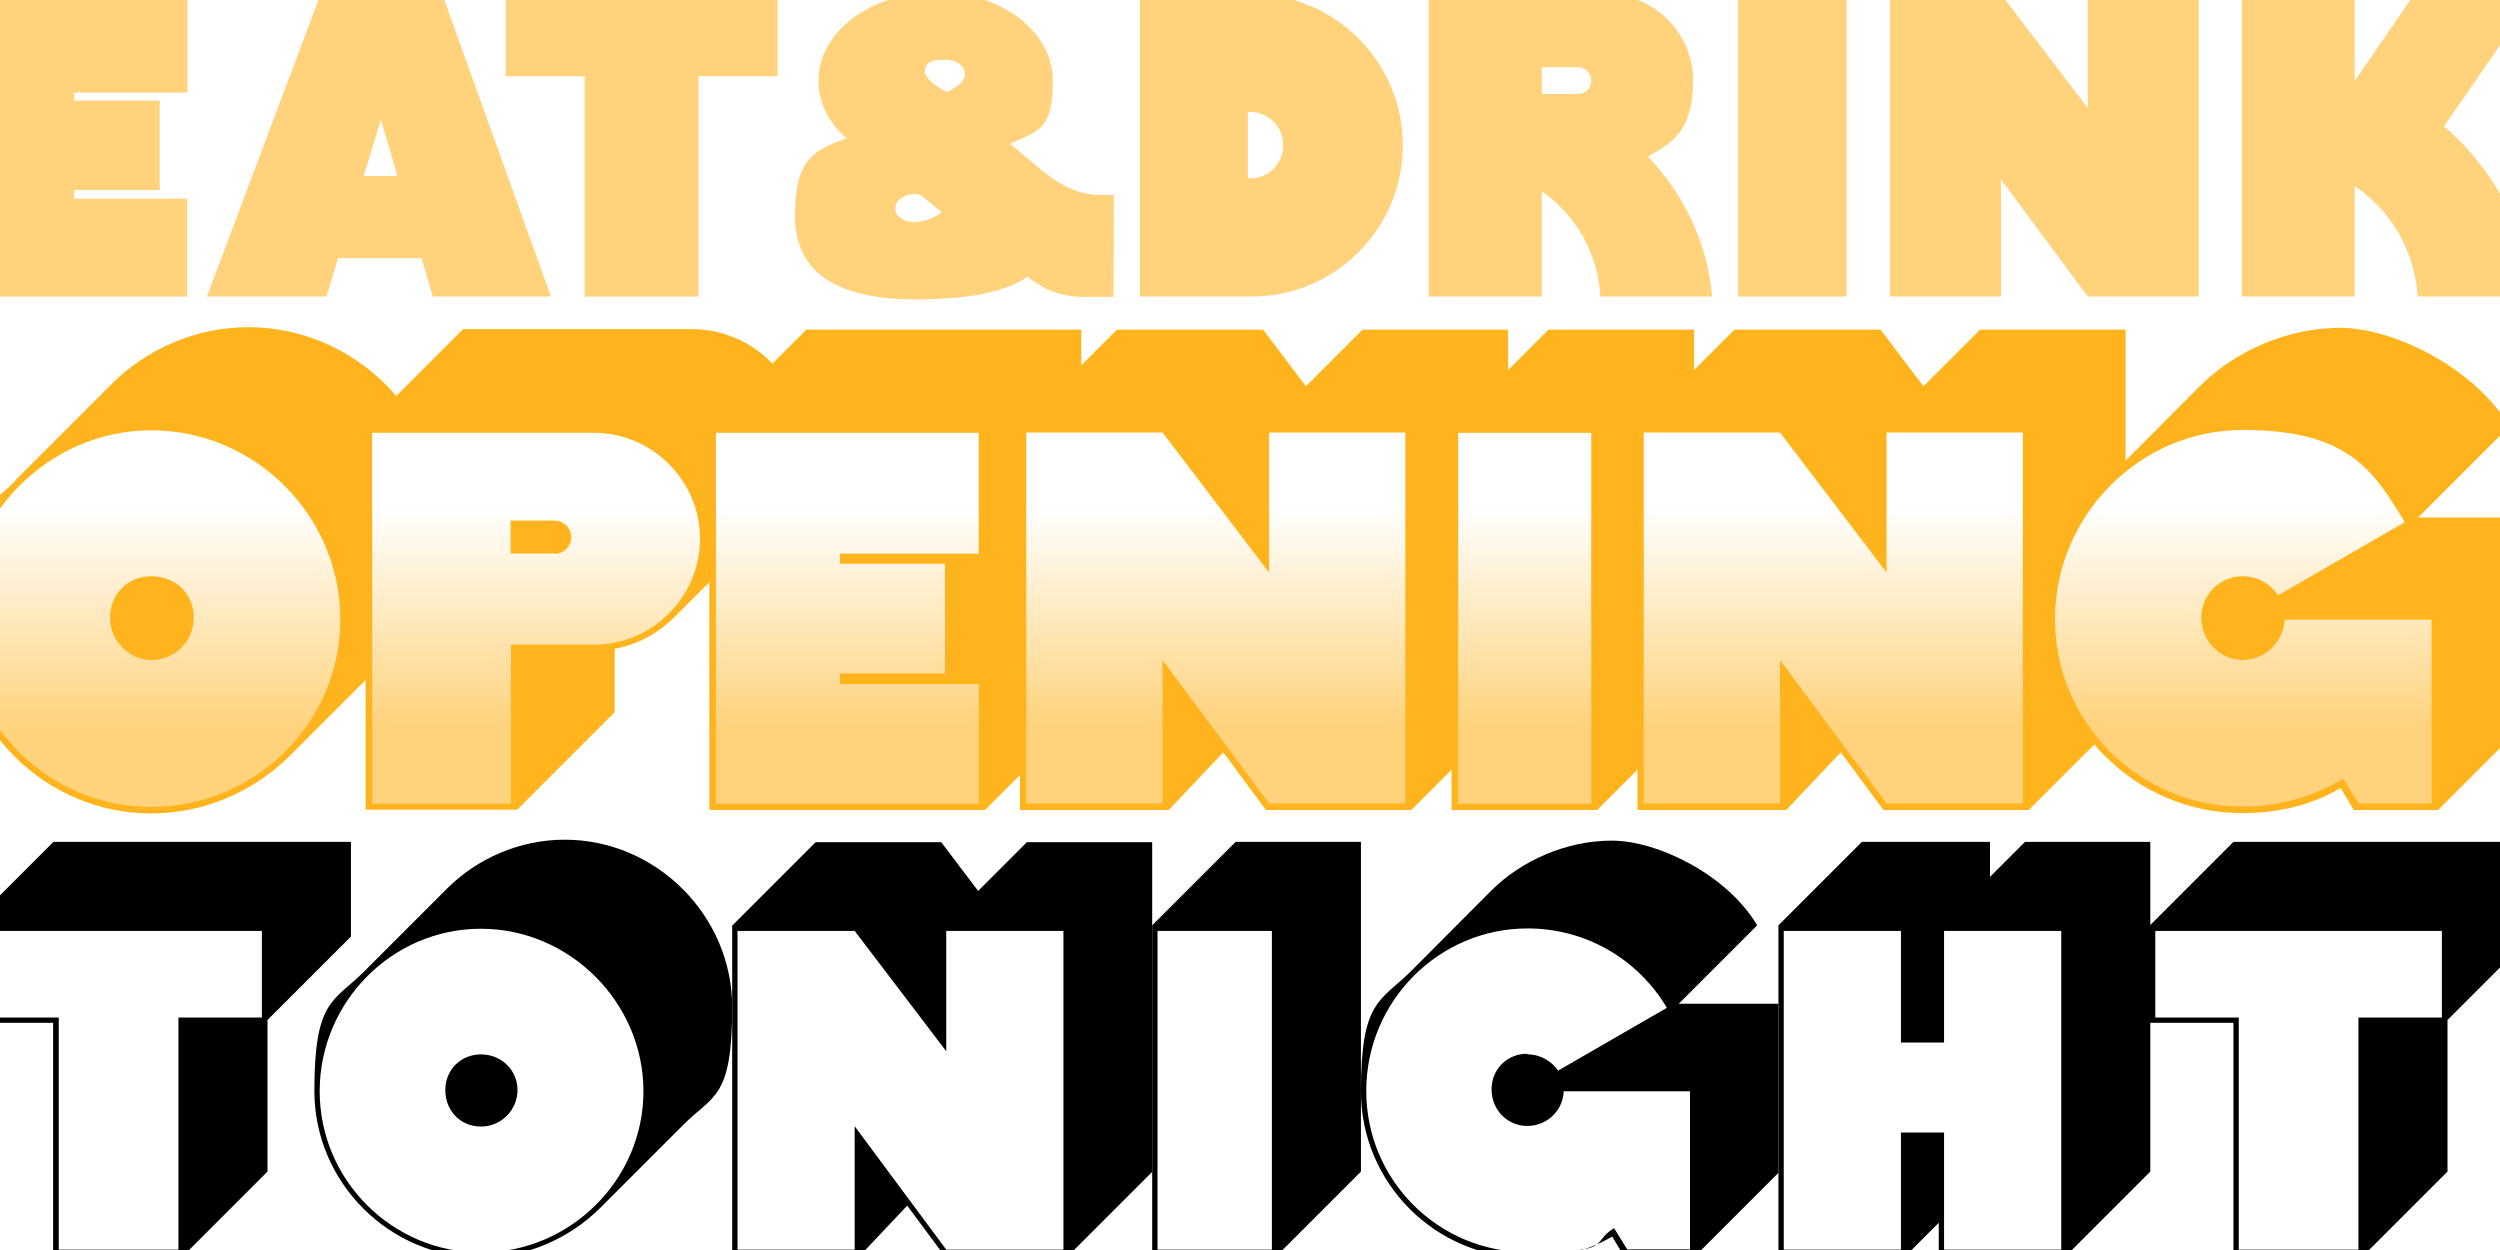 <?xml version="1.0" encoding="UTF-8"?>
<svg xmlns="http://www.w3.org/2000/svg" xmlns:xlink="http://www.w3.org/1999/xlink" version="1.1" viewBox="0 0 800 400">
  <rect x="0" y="0" width="800" height="400" fill="#808080" stroke="none"/>
  <defs>
    <style>
      .cls-1 {
        fill: none;
      }

      .cls-2 {
        fill: #ffb41e;
      }

      .cls-3 {
        fill: #ffb41e;
      }

      .cls-4 {
        fill: url(#linear-gradient-7);
      }

      .cls-5 {
        fill: url(#linear-gradient-5);
      }

      .cls-6 {
        fill: url(#linear-gradient-6);
      }

      .cls-7 {
        fill: url(#linear-gradient-4);
      }

      .cls-8 {
        fill: url(#linear-gradient-3);
      }

      .cls-9 {
        fill: url(#linear-gradient-2);
      }

      .cls-10 {
        fill: #ffd27b;
      }

      .cls-11 {
        fill: url(#linear-gradient);
      }

      .cls-12 {
        clip-path: url(#clippath-1);
      }

      .cls-13 {
        clip-path: url(#clippath-2);
      }

      .cls-14 {
        fill: #fff;
      }

      .cls-15 {
        clip-path: url(#clippath);
      }
    </style>
    <clipPath id="clippath">
      <rect class="cls-1" x="-926" width="800" height="400"/>
    </clipPath>
    <clipPath id="clippath-1">
      <rect class="cls-1" x="-926" width="800" height="400"/>
    </clipPath>
    <clipPath id="clippath-2">
      <rect class="cls-1" width="800" height="400"/>
    </clipPath>
    <linearGradient id="linear-gradient" x1="48.6" y1="137.7" x2="48.6" y2="258.2" gradientUnits="userSpaceOnUse">
      <stop offset=".2" stop-color="#fff"/>
      <stop offset=".8" stop-color="#ffd27b"/>
    </linearGradient>
    <linearGradient id="linear-gradient-2" x1="171.5" y1="138.5" x2="171.5" y2="257.2" xlink:href="#linear-gradient"/>
    <linearGradient id="linear-gradient-3" x1="271.1" y1="138.5" x2="271.1" y2="257.2" xlink:href="#linear-gradient"/>
    <linearGradient id="linear-gradient-4" x1="389" y1="138.5" x2="389" y2="257.2" xlink:href="#linear-gradient"/>
    <linearGradient id="linear-gradient-5" x1="487.8" y1="138.5" x2="487.8" y2="257.2" xlink:href="#linear-gradient"/>
    <linearGradient id="linear-gradient-6" x1="586.7" y1="138.5" x2="586.7" y2="257.2" xlink:href="#linear-gradient"/>
    <linearGradient id="linear-gradient-7" x1="717.7" x2="717.7" xlink:href="#linear-gradient"/>
  </defs>
  <!-- Generator: Adobe Illustrator 28.6.0, SVG Export Plug-In . SVG Version: 1.2.0 Build 709)  -->
  <g>
    <g id="Layer_1">
      <g class="cls-15">
        <path class="cls-2" d="M-90.6,135.2v-1.8c0-18.8,8.2-36.5,23-48.2-5-7.8-7.8-16.5-7.8-25.8,0-25.8,21-46.8,46.7-46.8S17.9,34,17.9,59.5s-2.8,18.3-7.8,25.8c14.5,12,23,29.5,22.8,48.2h.2v1.8h-123.7ZM33.2,140.2h-123l-.2-1.8H33.4l-.2,1.8ZM32.7,145.2h-122l-.2-1.8H32.9l-.2,1.8ZM31.7,150.2h-120l-.2-1.8H31.9l-.2,1.8ZM30.2,155.2h-117l-.5-1.8H30.7l-.5,1.8ZM28.2,160.2h-113c-.2-.5-.5-1.2-.8-1.8H28.9c-.2.6-.5,1.3-.7,1.8M25.4,165.2h-107.5c-.5-.5-.8-1.2-1-1.8H26.4c-.2.6-.5,1.3-1,1.8M22.2,170.2h-101.3c-.2-.5-.8-1.2-1-1.8H23.4c-.2.8-.7,1.3-1.2,1.8M18.4,175.2h-93.5c-.5-.5-1-1.2-1.5-1.8H19.6c-.2.8-.7,1.3-1.2,1.8M13.4,180.2h-83.5l-1.8-1.8H15.1l-1.7,1.8ZM7.2,185.2H-63.8c-.7-.5-1.5-1.2-2.2-1.8H9.4c-.7.6-1.5,1.3-2.2,1.8M-1.6,190.2h-53.5c-1.2-.5-2.2-1.2-3.5-1.8H1.9c-1.2.6-2.2,1.3-3.5,1.8M-3.3,133.5c0-14-11.5-25.5-25.5-25.5s-25.5,11.5-25.5,25.5H-3.3ZM-16.8,195.2h-23c-.8,0-6-1.5-7-1.8H-9.8c-1,.3-6.3,1.8-7,1.8M-28.6,48c-6.2,0-11.5,5.2-11.5,11.5s5.2,11.3,11.5,11.3,11.2-5,11.2-11.3-4.9-11.5-11.2-11.5M147.4,134.2c-1.2,36.2-27,61.2-63.2,61.2s-12.8-1.5-18.8-3.5l.2-37.8c5,4.2,11.5,6.8,18.2,6.8,15.5,0,26-12,28.2-26.5.8-5.5,1.8-10.8,2.5-16.2-6.5,3-13.8,4.2-21,4.2-31,0-55.5-25.2-55.5-56h111.5v.2c.2,22.6-1.3,45.1-2.1,67.6M38.4,63.2v-1.8h111l.2,1.8H38.4ZM38.9,58.2l.2-1.8h109.5l.2,1.8H38.9ZM39.9,53.2l.5-1.8h107l.5,1.8H39.9ZM41.4,48.2c.2-.5.5-1.2.8-1.8h103.8c0,.5.2,1.2.5,1.8H41.4ZM43.4,43.2c.2-.5.8-1.2,1-1.8h99c.5.5.8,1.2,1,1.8H43.4ZM46.2,38.2c.2-.5.8-1.2,1-1.8h93.5c.2.5.8,1.2,1,1.8H46.2ZM49.7,33.2c.2-.8.8-1.2,1.2-1.7h86c.5.5,1,1.2,1.5,1.7H49.7ZM53.9,28.2c.5-.5,1-1.2,1.8-1.8h76.5c.8.5,1.2,1.2,2,1.8H53.9ZM59.4,23.2c.8-.5,1.5-1.2,2.2-1.8h64.5c.8.5,1.5,1.2,2.5,1.8H59.4ZM66.9,18.2c1-.5,2.2-1.2,3.2-1.8h47.5c1.2.5,2.2,1.2,3.5,1.8h-54.2ZM93.7,87.2c10.8,0,19.8-8.2,20.5-19h-40.8c.8,10.5,9.5,19,20.3,19M78.9,13.2c3-.8,6-1.8,9.2-1.8h11.5c3.2,0,6.2,1,9.2,1.8h-29.9Z"/>
      </g>
      <g class="cls-12">
        <path class="cls-14" d="M17.9,59.5c0,9-2.8,18.3-7.8,25.8,15.5,12.8,22.8,30.2,22.8,50H-3.3c0-14.8-10-27.2-25.5-27.2s-25.5,12.5-25.5,27.2h-36.2v-1.8c0-18.8,8.2-36.5,23-48.2-5-7.8-7.8-16.5-7.8-25.8,0-25.8,21-46.8,46.7-46.8S17.9,34,17.9,59.5M-40.1,59.5c0,6.5,5.2,11.3,11.5,11.3s11.2-5,11.2-11.3-4.9-11.5-11.2-11.5-11.5,5.2-11.5,11.5M147.4,134.2c-1.2,36.2-27,61.2-63.2,61.2s-12.8-1.8-18.8-3.5l.2-37.8c5,4.2,11.5,6.8,18.2,6.8,15.2,0,26-12,28.2-26.5.8-5.5,1.8-10.8,2.5-16.2-6.5,3-13.8,4.2-21,4.2-30.8,0-55.5-25-55.5-55.8h35c0,11.2,9.2,20.5,20.5,20.5s20.5-9.2,20.5-20.5h35.5c-.6,22.6-1.3,45.1-2.1,67.6"/>
      </g>
      <g class="cls-13">
        <rect class="cls-14" x="-22.2" y="-23.1" width="836.6" height="446.1"/>
        <g>
          <path d="M-9.6,296.1l26.7-26.7h95.2v30.3l-26.7,26.7v48.5l-26.7,26.7H17v-74.3H-9.6v-31.2ZM-7.9,325.6h26.7v74.3h38.3v-74.3h26.7v-27.7H-7.9v27.7Z"/>
          <path d="M116.4,311l26.7-26.7c9.6-9.6,23.2-15.6,37.6-15.6,29.3,0,53.6,24.3,53.6,53.6s-6,28-15.6,37.6l-26.8,26.8c-9.8,9.6-23.2,15.7-38,15.7-29.3,0-53.3-24-53.3-53.3s6.1-28.4,15.9-38.2ZM153.9,400.8c28.6,0,52-23.3,52-51.6s-23.5-52-52-52-51.6,23.5-51.6,52,23.3,51.6,51.6,51.6ZM153.9,337.4c6.6,0,11.7,5.1,11.7,11.4s-5.1,11.7-11.7,11.7-11.4-5.1-11.4-11.7,5.1-11.4,11.4-11.4Z"/>
          <path d="M290.3,385.8l-15,15.9h-41v-105.5l26.7-26.7h40.2l11.8,15.6,15.6-15.6h40.1v105.5l-26.7,26.7h-39.9l-11.8-15.9ZM302.8,399.9h37.5v-102h-37.5v38.5l-29.3-38.5h-37.5v102h37.5v-39.5l29.3,39.5Z"/>
          <path d="M368.7,296.1l26.7-26.7h40.1v105.5l-26.7,26.7h-40.1v-105.5ZM370.4,399.9h36.6v-102h-36.6v102Z"/>
          <path d="M542.5,401.7h-23l-3.6-6c-8,4.7-16.9,6.8-27.1,6.8-29.4,0-53.3-23.9-53.3-53.3s6.3-28.7,16.2-38.6l25.5-25.6c9.6-9.6,24-16,38.6-16s36.9,10.9,46.5,27.1l-25.1,25.1h31.9v54.1l-26.5,26.5ZM488.8,337.4c4.2,0,7.7,2.2,9.8,5.2l34.8-20.1c-9-15.2-25.5-25.4-44.6-25.4-28.4,0-51.6,23.3-51.6,52s23.2,51.6,51.6,51.6,19.7-2.8,27.7-7.7l4.2,6.8h20.1v-50.6h-40.4c-.3,6.3-5.4,11.1-11.7,11.1s-11.4-5.1-11.4-11.7,5.1-11.4,11.4-11.4Z"/>
          <path d="M620.4,391.3l-10.3,10.3h-41v-105.5l26.7-26.7h41v11.2l11.2-11.2h40.1v105.5l-26.7,26.7h-41v-10.3ZM622.1,399.9h37.5v-102h-37.5v35.7h-13.8v-35.7h-37.5v102h37.5v-37.5h13.8v37.5Z"/>
          <path d="M688,296.1l26.7-26.7h95.2v30.3l-26.7,26.7v48.5l-26.7,26.7h-41.8v-74.3h-26.7v-31.2ZM689.7,325.6h26.7v74.3h38.3v-74.3h26.7v-27.7h-91.7v27.7Z"/>
        </g>
        <g>
          <path class="cls-3" d="M4.8,153.8l31-31c11.2-11.2,27-18.1,43.7-18.1,34.1,0,62.4,28.3,62.4,62.4s-7,32.5-18.1,43.7l-31.2,31.2c-11.4,11.2-27,18.3-44.2,18.3-34.1,0-62-28-62-62s7.1-33.1,18.5-44.4Z"/>
          <path class="cls-3" d="M117,136.5l31.2-31.2h73.1c19.8,0,35.9,16.1,35.9,35.9s-3.9,18.8-10.5,25.4l-30.7,30.7c-5.3,5.3-11.9,9-19.3,10.3v20.3l-31.2,31.2h-48.5v-122.7Z"/>
          <path class="cls-3" d="M315.2,259.2h-88.2v-122.7l31-31h88v41.9l-10.8,10.8v27.8h10.8v42.4l-30.9,30.9Z"/>
          <path class="cls-3" d="M391.5,240.7l-17.5,18.5h-47.6v-122.7l31-31h46.8l13.7,18.1,18.1-18.1h46.6v122.7l-31,31h-46.5l-13.7-18.5Z"/>
          <path class="cls-3" d="M464.5,136.5l31-31h46.6v122.7l-31,31h-46.6v-122.7Z"/>
          <path class="cls-3" d="M589.1,240.7l-17.5,18.5h-47.6v-122.7l31-31h46.8l13.7,18.1,18.1-18.1h46.6v122.7l-31,31h-46.5l-13.7-18.5Z"/>
          <path class="cls-3" d="M780,259.2h-26.8l-4.2-7c-9.3,5.4-19.7,8-31.5,8-34.2,0-62-27.8-62-62s7.3-33.4,18.8-44.9l29.7-29.8c11.2-11.2,28-18.6,44.9-18.6s42.9,12.7,54.1,31.5l-29.2,29.2h37.1v62.9l-30.9,30.9Z"/>
        </g>
        <g>
          <path class="cls-11" d="M48.4,137.7c33.2,0,60.5,27.3,60.5,60.5s-27.3,60-60.5,60-60-27.1-60-60,27.1-60.5,60-60.5ZM48.4,211.2c7.6,0,13.6-5.9,13.6-13.6s-5.9-13.2-13.6-13.2-13.2,5.9-13.2,13.2,5.9,13.6,13.2,13.6Z"/>
          <path class="cls-9" d="M119.1,138.5h71c18.6,0,33.9,15.3,33.9,33.9s-15.3,33.9-33.9,33.9h-26.6v50.9h-44.4v-118.7ZM177.5,177.2c2.9,0,5.3-2.4,5.3-5.3s-2.4-5.3-5.3-5.3h-14.1v10.5h14.1Z"/>
          <path class="cls-8" d="M313.2,218.9v38.3h-84.1v-118.7h84.1v38.7h-44.4v3.2h33.6v35.1h-33.6v3.4h44.4Z"/>
          <path class="cls-7" d="M372,211.2v45.9h-43.6v-118.7h43.6l34.1,44.8v-44.8h43.6v118.7h-43.6l-34.1-45.9Z"/>
          <path class="cls-5" d="M466.6,138.5h42.6v118.7h-42.6v-118.7Z"/>
          <path class="cls-6" d="M569.6,211.2v45.9h-43.6v-118.7h43.6l34.1,44.8v-44.8h43.6v118.7h-43.6l-34.1-45.9Z"/>
          <path class="cls-4" d="M717.5,211.2c7.3,0,13.2-5.6,13.6-12.9h47v58.8h-23.4l-4.9-8c-9.3,5.8-20.3,9-32.2,9-33.1,0-60-27-60-60s27-60.5,60-60.5,41.4,11.9,51.9,29.5l-40.5,23.4c-2.4-3.6-6.4-6.1-11.4-6.1-7.3,0-13.2,5.9-13.2,13.2s5.9,13.6,13.2,13.6Z"/>
        </g>
        <g>
          <path class="cls-10" d="M60,94.9H-8.6V-1.9H60v31.5H23.7v2.6h27.4v28.6h-27.4v2.8h36.2v31.3Z"/>
          <path class="cls-10" d="M176.3,94.9h-37.8l-3.6-12.3h-26.7l-3.7,12.3h-38.3L102.6-1.9h38.9l34.8,96.8ZM116.4,56.3h10.8l-5.3-18-5.5,18Z"/>
          <path class="cls-10" d="M248.8-1.9v26.3h-25.3v70.5h-36.4V24.4h-25.3V-1.9h87Z"/>
          <path class="cls-10" d="M270.9,44.2c-5.7-4.8-9-11.3-9-18.4,0-15.6,16.9-28.3,37.8-28.3s37.2,12.7,37.2,28.3-4.4,16-13.7,20.2l9.8,8.2c6.8,5.7,13.1,8.2,19.1,8.2h4.3c.1.4-.1,32.6-.1,32.6h-9.4c-7.5,0-13.1-2.4-18.1-6.5-7.2,5.1-19.2,7.3-35.8,7.3-25.2,0-38.6-8.6-38.6-26.7s5.7-20.9,16.6-24.9ZM286.5,66.7c0,2.9,3.2,4.4,6.2,4.4s6.8-1.7,8.7-3.2l-6.8-5.5c-.4-.1-1.2-.3-1.9-.3-2.9,0-6.2,1.7-6.2,4.6ZM295.9,22.9c0,2.9,7.1,6.6,7.1,6.6,0,0,5.8-2.5,5.8-5.8s-3.6-4.6-6.6-4.6-6.2.3-6.2,3.7Z"/>
          <path class="cls-10" d="M400.5-1.9c26.7,0,48.4,21.7,48.4,48.4s-21.7,48.4-48.4,48.4h-35.7V-1.9h35.7ZM410.6,46.4c0-5.9-4.7-10.6-10.6-10.6h-.7v21.3h.7c5.9,0,10.6-4.7,10.6-10.6Z"/>
          <path class="cls-10" d="M514.1-1.9c15.2,0,27.7,12.4,27.7,27.7s-5.9,19.6-14.5,24.3c11.5,11.9,19.1,27.7,20.6,44.8h-35.8c-.7-13.6-7.7-26-18.7-33.7v33.7h-36.2V-1.9h57ZM509.2,25.8c0-2.4-1.9-4.3-4.3-4.3h-11.5v8.6h11.5c2.4,0,4.3-1.9,4.3-4.3Z"/>
          <path class="cls-10" d="M590.9-1.9v96.8h-34.7V-1.9h34.7Z"/>
          <path class="cls-10" d="M640.3,94.9h-35.5V-1.9h35.5l27.8,36.5V-1.9h35.5v96.8h-35.5l-27.8-37.5v37.5Z"/>
          <path class="cls-10" d="M753.5,59.5v35.4h-36.1V-1.9h36.1v27.8l19.1-27.8h38.7l-29.2,42.3c15.8,13.7,26.3,32.5,28.2,54.5h-36.6c-1.2-15.2-8.6-27.4-20.2-35.4Z"/>
        </g>
      </g>
    </g>
  </g>
</svg>